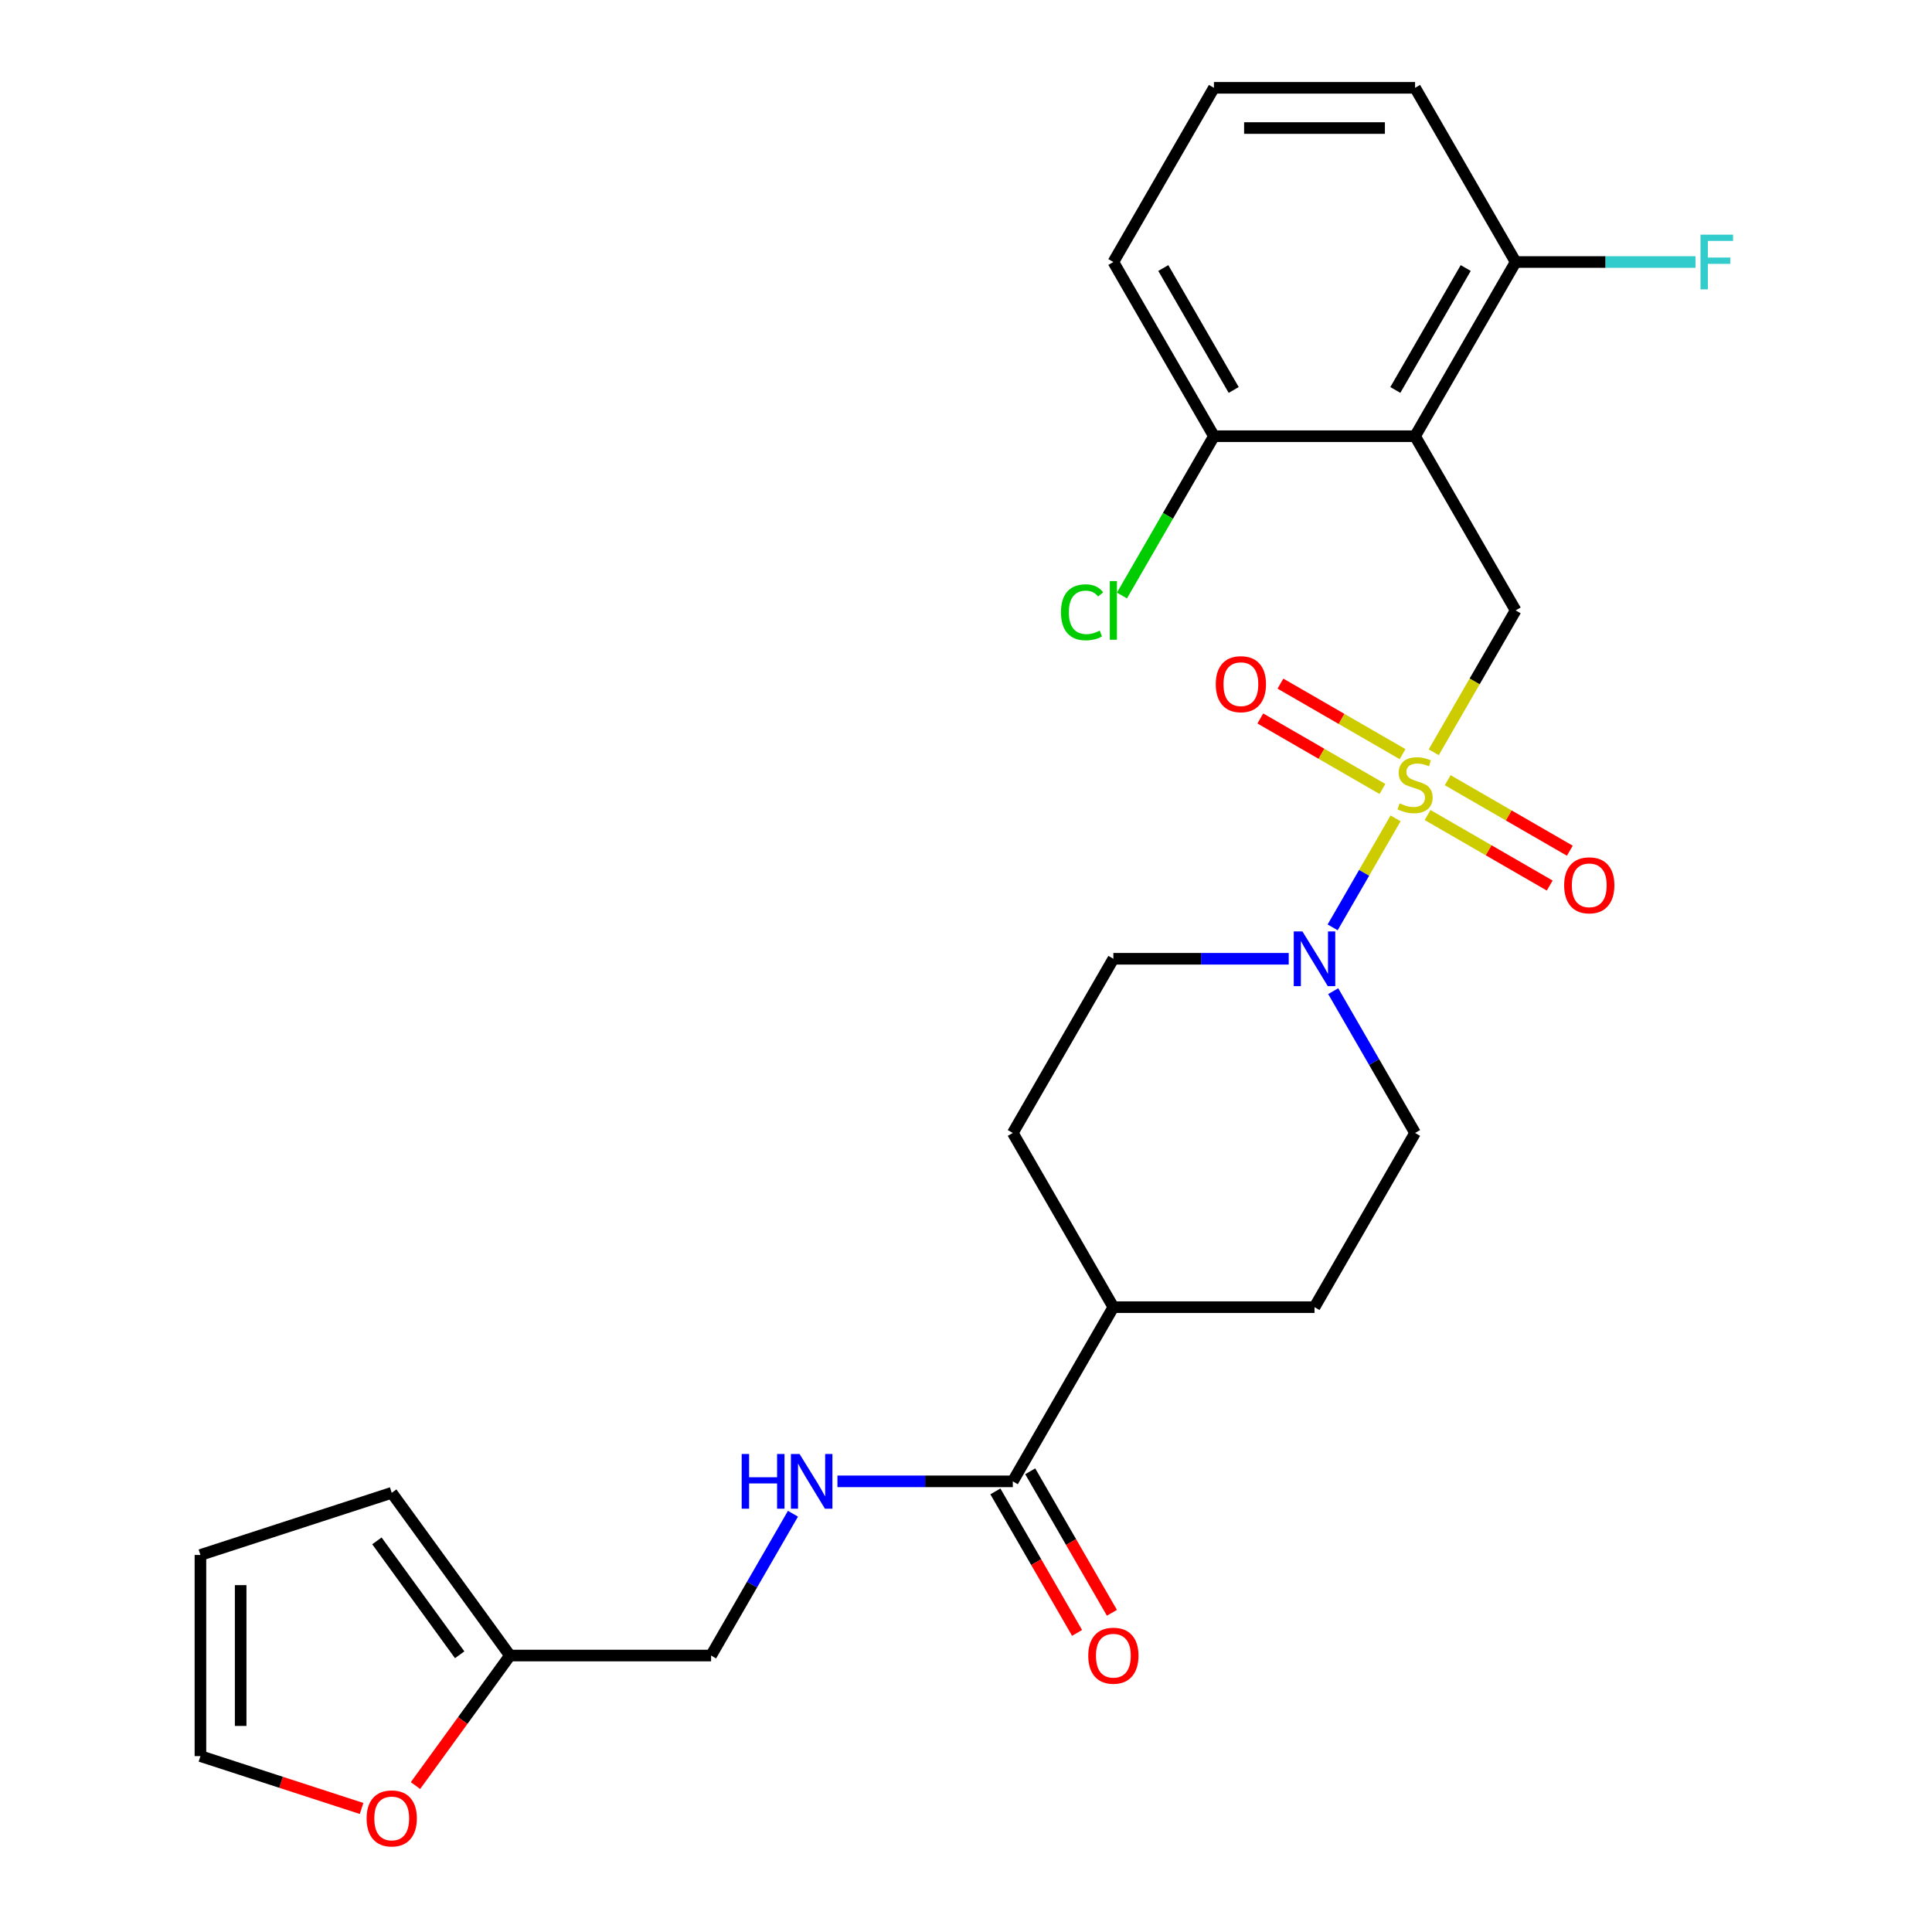 <?xml version='1.0' encoding='iso-8859-1'?>
<svg version='1.1' baseProfile='full'
              xmlns='http://www.w3.org/2000/svg'
                      xmlns:rdkit='http://www.rdkit.org/xml'
                      xmlns:xlink='http://www.w3.org/1999/xlink'
                  xml:space='preserve'
width='1000px' height='1000px' viewBox='0 0 1000 1000'>
<!-- END OF HEADER -->
<rect style='opacity:1.0;fill:#FFFFFF;stroke:none' width='1000' height='1000' x='0' y='0'> </rect>
<path class='bond-1' d='M 722.347,423.582 L 706.06,451.792' style='fill:none;fill-rule:evenodd;stroke:#CCCC00;stroke-width:6px;stroke-linecap:butt;stroke-linejoin:miter;stroke-opacity:1' />
<path class='bond-1' d='M 706.06,451.792 L 689.773,480.002' style='fill:none;fill-rule:evenodd;stroke:#0000FF;stroke-width:6px;stroke-linecap:butt;stroke-linejoin:miter;stroke-opacity:1' />
<path class='bond-2' d='M 742.096,389.376 L 763.295,352.657' style='fill:none;fill-rule:evenodd;stroke:#CCCC00;stroke-width:6px;stroke-linecap:butt;stroke-linejoin:miter;stroke-opacity:1' />
<path class='bond-2' d='M 763.295,352.657 L 784.495,315.938' style='fill:none;fill-rule:evenodd;stroke:#000000;stroke-width:6px;stroke-linecap:butt;stroke-linejoin:miter;stroke-opacity:1' />
<path class='bond-4' d='M 738.918,421.86 L 770.524,440.108' style='fill:none;fill-rule:evenodd;stroke:#CCCC00;stroke-width:6px;stroke-linecap:butt;stroke-linejoin:miter;stroke-opacity:1' />
<path class='bond-4' d='M 770.524,440.108 L 802.131,458.356' style='fill:none;fill-rule:evenodd;stroke:#FF0000;stroke-width:6px;stroke-linecap:butt;stroke-linejoin:miter;stroke-opacity:1' />
<path class='bond-4' d='M 749.329,403.828 L 780.935,422.076' style='fill:none;fill-rule:evenodd;stroke:#CCCC00;stroke-width:6px;stroke-linecap:butt;stroke-linejoin:miter;stroke-opacity:1' />
<path class='bond-4' d='M 780.935,422.076 L 812.542,440.324' style='fill:none;fill-rule:evenodd;stroke:#FF0000;stroke-width:6px;stroke-linecap:butt;stroke-linejoin:miter;stroke-opacity:1' />
<path class='bond-5' d='M 725.963,390.338 L 694.357,372.09' style='fill:none;fill-rule:evenodd;stroke:#CCCC00;stroke-width:6px;stroke-linecap:butt;stroke-linejoin:miter;stroke-opacity:1' />
<path class='bond-5' d='M 694.357,372.09 L 662.751,353.842' style='fill:none;fill-rule:evenodd;stroke:#FF0000;stroke-width:6px;stroke-linecap:butt;stroke-linejoin:miter;stroke-opacity:1' />
<path class='bond-5' d='M 715.553,408.37 L 683.946,390.122' style='fill:none;fill-rule:evenodd;stroke:#CCCC00;stroke-width:6px;stroke-linecap:butt;stroke-linejoin:miter;stroke-opacity:1' />
<path class='bond-5' d='M 683.946,390.122 L 652.34,371.874' style='fill:none;fill-rule:evenodd;stroke:#FF0000;stroke-width:6px;stroke-linecap:butt;stroke-linejoin:miter;stroke-opacity:1' />
<path class='bond-0' d='M 732.441,225.777 L 784.495,315.938' style='fill:none;fill-rule:evenodd;stroke:#000000;stroke-width:6px;stroke-linecap:butt;stroke-linejoin:miter;stroke-opacity:1' />
<path class='bond-8' d='M 732.441,225.777 L 784.495,135.616' style='fill:none;fill-rule:evenodd;stroke:#000000;stroke-width:6px;stroke-linecap:butt;stroke-linejoin:miter;stroke-opacity:1' />
<path class='bond-8' d='M 722.217,201.842 L 758.655,138.729' style='fill:none;fill-rule:evenodd;stroke:#000000;stroke-width:6px;stroke-linecap:butt;stroke-linejoin:miter;stroke-opacity:1' />
<path class='bond-9' d='M 732.441,225.777 L 628.332,225.777' style='fill:none;fill-rule:evenodd;stroke:#000000;stroke-width:6px;stroke-linecap:butt;stroke-linejoin:miter;stroke-opacity:1' />
<path class='bond-11' d='M 667.044,496.26 L 621.66,496.26' style='fill:none;fill-rule:evenodd;stroke:#0000FF;stroke-width:6px;stroke-linecap:butt;stroke-linejoin:miter;stroke-opacity:1' />
<path class='bond-11' d='M 621.66,496.26 L 576.277,496.26' style='fill:none;fill-rule:evenodd;stroke:#000000;stroke-width:6px;stroke-linecap:butt;stroke-linejoin:miter;stroke-opacity:1' />
<path class='bond-12' d='M 690.064,513.023 L 711.252,549.722' style='fill:none;fill-rule:evenodd;stroke:#0000FF;stroke-width:6px;stroke-linecap:butt;stroke-linejoin:miter;stroke-opacity:1' />
<path class='bond-12' d='M 711.252,549.722 L 732.441,586.421' style='fill:none;fill-rule:evenodd;stroke:#000000;stroke-width:6px;stroke-linecap:butt;stroke-linejoin:miter;stroke-opacity:1' />
<path class='bond-3' d='M 524.223,766.743 L 576.277,676.582' style='fill:none;fill-rule:evenodd;stroke:#000000;stroke-width:6px;stroke-linecap:butt;stroke-linejoin:miter;stroke-opacity:1' />
<path class='bond-6' d='M 524.223,766.743 L 478.84,766.743' style='fill:none;fill-rule:evenodd;stroke:#000000;stroke-width:6px;stroke-linecap:butt;stroke-linejoin:miter;stroke-opacity:1' />
<path class='bond-6' d='M 478.84,766.743 L 433.456,766.743' style='fill:none;fill-rule:evenodd;stroke:#0000FF;stroke-width:6px;stroke-linecap:butt;stroke-linejoin:miter;stroke-opacity:1' />
<path class='bond-14' d='M 515.207,771.949 L 536.349,808.568' style='fill:none;fill-rule:evenodd;stroke:#000000;stroke-width:6px;stroke-linecap:butt;stroke-linejoin:miter;stroke-opacity:1' />
<path class='bond-14' d='M 536.349,808.568 L 557.491,845.187' style='fill:none;fill-rule:evenodd;stroke:#FF0000;stroke-width:6px;stroke-linecap:butt;stroke-linejoin:miter;stroke-opacity:1' />
<path class='bond-14' d='M 533.239,761.538 L 554.381,798.157' style='fill:none;fill-rule:evenodd;stroke:#000000;stroke-width:6px;stroke-linecap:butt;stroke-linejoin:miter;stroke-opacity:1' />
<path class='bond-14' d='M 554.381,798.157 L 575.523,834.776' style='fill:none;fill-rule:evenodd;stroke:#FF0000;stroke-width:6px;stroke-linecap:butt;stroke-linejoin:miter;stroke-opacity:1' />
<path class='bond-20' d='M 410.436,783.506 L 389.247,820.205' style='fill:none;fill-rule:evenodd;stroke:#0000FF;stroke-width:6px;stroke-linecap:butt;stroke-linejoin:miter;stroke-opacity:1' />
<path class='bond-20' d='M 389.247,820.205 L 368.059,856.904' style='fill:none;fill-rule:evenodd;stroke:#000000;stroke-width:6px;stroke-linecap:butt;stroke-linejoin:miter;stroke-opacity:1' />
<path class='bond-7' d='M 263.95,856.904 L 368.059,856.904' style='fill:none;fill-rule:evenodd;stroke:#000000;stroke-width:6px;stroke-linecap:butt;stroke-linejoin:miter;stroke-opacity:1' />
<path class='bond-10' d='M 263.95,856.904 L 239.501,890.556' style='fill:none;fill-rule:evenodd;stroke:#000000;stroke-width:6px;stroke-linecap:butt;stroke-linejoin:miter;stroke-opacity:1' />
<path class='bond-10' d='M 239.501,890.556 L 215.051,924.207' style='fill:none;fill-rule:evenodd;stroke:#FF0000;stroke-width:6px;stroke-linecap:butt;stroke-linejoin:miter;stroke-opacity:1' />
<path class='bond-15' d='M 263.95,856.904 L 202.756,772.678' style='fill:none;fill-rule:evenodd;stroke:#000000;stroke-width:6px;stroke-linecap:butt;stroke-linejoin:miter;stroke-opacity:1' />
<path class='bond-15' d='M 237.926,856.509 L 195.09,797.551' style='fill:none;fill-rule:evenodd;stroke:#000000;stroke-width:6px;stroke-linecap:butt;stroke-linejoin:miter;stroke-opacity:1' />
<path class='bond-22' d='M 784.495,135.616 L 831.038,135.616' style='fill:none;fill-rule:evenodd;stroke:#000000;stroke-width:6px;stroke-linecap:butt;stroke-linejoin:miter;stroke-opacity:1' />
<path class='bond-22' d='M 831.038,135.616 L 877.582,135.616' style='fill:none;fill-rule:evenodd;stroke:#33CCCC;stroke-width:6px;stroke-linecap:butt;stroke-linejoin:miter;stroke-opacity:1' />
<path class='bond-24' d='M 784.495,135.616 L 732.441,45.455' style='fill:none;fill-rule:evenodd;stroke:#000000;stroke-width:6px;stroke-linecap:butt;stroke-linejoin:miter;stroke-opacity:1' />
<path class='bond-21' d='M 628.332,225.777 L 604.526,267.01' style='fill:none;fill-rule:evenodd;stroke:#000000;stroke-width:6px;stroke-linecap:butt;stroke-linejoin:miter;stroke-opacity:1' />
<path class='bond-21' d='M 604.526,267.01 L 580.72,308.243' style='fill:none;fill-rule:evenodd;stroke:#00CC00;stroke-width:6px;stroke-linecap:butt;stroke-linejoin:miter;stroke-opacity:1' />
<path class='bond-25' d='M 628.332,225.777 L 576.277,135.616' style='fill:none;fill-rule:evenodd;stroke:#000000;stroke-width:6px;stroke-linecap:butt;stroke-linejoin:miter;stroke-opacity:1' />
<path class='bond-25' d='M 638.556,201.842 L 602.118,138.729' style='fill:none;fill-rule:evenodd;stroke:#000000;stroke-width:6px;stroke-linecap:butt;stroke-linejoin:miter;stroke-opacity:1' />
<path class='bond-16' d='M 187.154,936.061 L 145.448,922.51' style='fill:none;fill-rule:evenodd;stroke:#FF0000;stroke-width:6px;stroke-linecap:butt;stroke-linejoin:miter;stroke-opacity:1' />
<path class='bond-16' d='M 145.448,922.51 L 103.743,908.959' style='fill:none;fill-rule:evenodd;stroke:#000000;stroke-width:6px;stroke-linecap:butt;stroke-linejoin:miter;stroke-opacity:1' />
<path class='bond-19' d='M 576.277,496.26 L 524.223,586.421' style='fill:none;fill-rule:evenodd;stroke:#000000;stroke-width:6px;stroke-linecap:butt;stroke-linejoin:miter;stroke-opacity:1' />
<path class='bond-18' d='M 732.441,586.421 L 680.386,676.582' style='fill:none;fill-rule:evenodd;stroke:#000000;stroke-width:6px;stroke-linecap:butt;stroke-linejoin:miter;stroke-opacity:1' />
<path class='bond-13' d='M 576.277,676.582 L 680.386,676.582' style='fill:none;fill-rule:evenodd;stroke:#000000;stroke-width:6px;stroke-linecap:butt;stroke-linejoin:miter;stroke-opacity:1' />
<path class='bond-26' d='M 576.277,676.582 L 524.223,586.421' style='fill:none;fill-rule:evenodd;stroke:#000000;stroke-width:6px;stroke-linecap:butt;stroke-linejoin:miter;stroke-opacity:1' />
<path class='bond-17' d='M 202.756,772.678 L 103.743,804.85' style='fill:none;fill-rule:evenodd;stroke:#000000;stroke-width:6px;stroke-linecap:butt;stroke-linejoin:miter;stroke-opacity:1' />
<path class='bond-28' d='M 103.743,908.959 L 103.743,804.85' style='fill:none;fill-rule:evenodd;stroke:#000000;stroke-width:6px;stroke-linecap:butt;stroke-linejoin:miter;stroke-opacity:1' />
<path class='bond-28' d='M 124.565,893.342 L 124.565,820.466' style='fill:none;fill-rule:evenodd;stroke:#000000;stroke-width:6px;stroke-linecap:butt;stroke-linejoin:miter;stroke-opacity:1' />
<path class='bond-23' d='M 628.332,45.455 L 576.277,135.616' style='fill:none;fill-rule:evenodd;stroke:#000000;stroke-width:6px;stroke-linecap:butt;stroke-linejoin:miter;stroke-opacity:1' />
<path class='bond-27' d='M 628.332,45.455 L 732.441,45.455' style='fill:none;fill-rule:evenodd;stroke:#000000;stroke-width:6px;stroke-linecap:butt;stroke-linejoin:miter;stroke-opacity:1' />
<path class='bond-27' d='M 643.948,66.276 L 716.824,66.276' style='fill:none;fill-rule:evenodd;stroke:#000000;stroke-width:6px;stroke-linecap:butt;stroke-linejoin:miter;stroke-opacity:1' />
<path  class='atom-0' d='M 724.441 415.819
Q 724.761 415.939, 726.081 416.499
Q 727.401 417.059, 728.841 417.419
Q 730.321 417.739, 731.761 417.739
Q 734.441 417.739, 736.001 416.459
Q 737.561 415.139, 737.561 412.859
Q 737.561 411.299, 736.761 410.339
Q 736.001 409.379, 734.801 408.859
Q 733.601 408.339, 731.601 407.739
Q 729.081 406.979, 727.561 406.259
Q 726.081 405.539, 725.001 404.019
Q 723.961 402.499, 723.961 399.939
Q 723.961 396.379, 726.361 394.179
Q 728.801 391.979, 733.601 391.979
Q 736.881 391.979, 740.601 393.539
L 739.681 396.619
Q 736.281 395.219, 733.721 395.219
Q 730.961 395.219, 729.441 396.379
Q 727.921 397.499, 727.961 399.459
Q 727.961 400.979, 728.721 401.899
Q 729.521 402.819, 730.641 403.339
Q 731.801 403.859, 733.721 404.459
Q 736.281 405.259, 737.801 406.059
Q 739.321 406.859, 740.401 408.499
Q 741.521 410.099, 741.521 412.859
Q 741.521 416.779, 738.881 418.899
Q 736.281 420.979, 731.921 420.979
Q 729.401 420.979, 727.481 420.419
Q 725.601 419.899, 723.361 418.979
L 724.441 415.819
' fill='#CCCC00'/>
<path  class='atom-2' d='M 674.126 482.1
L 683.406 497.1
Q 684.326 498.58, 685.806 501.26
Q 687.286 503.94, 687.366 504.1
L 687.366 482.1
L 691.126 482.1
L 691.126 510.42
L 687.246 510.42
L 677.286 494.02
Q 676.126 492.1, 674.886 489.9
Q 673.686 487.7, 673.326 487.02
L 673.326 510.42
L 669.646 510.42
L 669.646 482.1
L 674.126 482.1
' fill='#0000FF'/>
<path  class='atom-5' d='M 809.602 458.233
Q 809.602 451.433, 812.962 447.633
Q 816.322 443.833, 822.602 443.833
Q 828.882 443.833, 832.242 447.633
Q 835.602 451.433, 835.602 458.233
Q 835.602 465.113, 832.202 469.033
Q 828.802 472.913, 822.602 472.913
Q 816.362 472.913, 812.962 469.033
Q 809.602 465.153, 809.602 458.233
M 822.602 469.713
Q 826.922 469.713, 829.242 466.833
Q 831.602 463.913, 831.602 458.233
Q 831.602 452.673, 829.242 449.873
Q 826.922 447.033, 822.602 447.033
Q 818.282 447.033, 815.922 449.833
Q 813.602 452.633, 813.602 458.233
Q 813.602 463.953, 815.922 466.833
Q 818.282 469.713, 822.602 469.713
' fill='#FF0000'/>
<path  class='atom-6' d='M 629.28 354.124
Q 629.28 347.324, 632.64 343.524
Q 636 339.724, 642.28 339.724
Q 648.56 339.724, 651.92 343.524
Q 655.28 347.324, 655.28 354.124
Q 655.28 361.004, 651.88 364.924
Q 648.48 368.804, 642.28 368.804
Q 636.04 368.804, 632.64 364.924
Q 629.28 361.044, 629.28 354.124
M 642.28 365.604
Q 646.6 365.604, 648.92 362.724
Q 651.28 359.804, 651.28 354.124
Q 651.28 348.564, 648.92 345.764
Q 646.6 342.924, 642.28 342.924
Q 637.96 342.924, 635.6 345.724
Q 633.28 348.524, 633.28 354.124
Q 633.28 359.844, 635.6 362.724
Q 637.96 365.604, 642.28 365.604
' fill='#FF0000'/>
<path  class='atom-7' d='M 383.894 752.583
L 387.734 752.583
L 387.734 764.623
L 402.214 764.623
L 402.214 752.583
L 406.054 752.583
L 406.054 780.903
L 402.214 780.903
L 402.214 767.823
L 387.734 767.823
L 387.734 780.903
L 383.894 780.903
L 383.894 752.583
' fill='#0000FF'/>
<path  class='atom-7' d='M 413.854 752.583
L 423.134 767.583
Q 424.054 769.063, 425.534 771.743
Q 427.014 774.423, 427.094 774.583
L 427.094 752.583
L 430.854 752.583
L 430.854 780.903
L 426.974 780.903
L 417.014 764.503
Q 415.854 762.583, 414.614 760.383
Q 413.414 758.183, 413.054 757.503
L 413.054 780.903
L 409.374 780.903
L 409.374 752.583
L 413.854 752.583
' fill='#0000FF'/>
<path  class='atom-11' d='M 189.756 941.21
Q 189.756 934.41, 193.116 930.61
Q 196.476 926.81, 202.756 926.81
Q 209.036 926.81, 212.396 930.61
Q 215.756 934.41, 215.756 941.21
Q 215.756 948.09, 212.356 952.01
Q 208.956 955.89, 202.756 955.89
Q 196.516 955.89, 193.116 952.01
Q 189.756 948.13, 189.756 941.21
M 202.756 952.69
Q 207.076 952.69, 209.396 949.81
Q 211.756 946.89, 211.756 941.21
Q 211.756 935.65, 209.396 932.85
Q 207.076 930.01, 202.756 930.01
Q 198.436 930.01, 196.076 932.81
Q 193.756 935.61, 193.756 941.21
Q 193.756 946.93, 196.076 949.81
Q 198.436 952.69, 202.756 952.69
' fill='#FF0000'/>
<path  class='atom-15' d='M 563.277 856.984
Q 563.277 850.184, 566.637 846.384
Q 569.997 842.584, 576.277 842.584
Q 582.557 842.584, 585.917 846.384
Q 589.277 850.184, 589.277 856.984
Q 589.277 863.864, 585.877 867.784
Q 582.477 871.664, 576.277 871.664
Q 570.037 871.664, 566.637 867.784
Q 563.277 863.904, 563.277 856.984
M 576.277 868.464
Q 580.597 868.464, 582.917 865.584
Q 585.277 862.664, 585.277 856.984
Q 585.277 851.424, 582.917 848.624
Q 580.597 845.784, 576.277 845.784
Q 571.957 845.784, 569.597 848.584
Q 567.277 851.384, 567.277 856.984
Q 567.277 862.704, 569.597 865.584
Q 571.957 868.464, 576.277 868.464
' fill='#FF0000'/>
<path  class='atom-22' d='M 549.157 316.918
Q 549.157 309.878, 552.437 306.198
Q 555.757 302.478, 562.037 302.478
Q 567.877 302.478, 570.997 306.598
L 568.357 308.758
Q 566.077 305.758, 562.037 305.758
Q 557.757 305.758, 555.477 308.638
Q 553.237 311.478, 553.237 316.918
Q 553.237 322.518, 555.557 325.398
Q 557.917 328.278, 562.477 328.278
Q 565.597 328.278, 569.237 326.398
L 570.357 329.398
Q 568.877 330.358, 566.637 330.918
Q 564.397 331.478, 561.917 331.478
Q 555.757 331.478, 552.437 327.718
Q 549.157 323.958, 549.157 316.918
' fill='#00CC00'/>
<path  class='atom-22' d='M 574.437 300.758
L 578.117 300.758
L 578.117 331.118
L 574.437 331.118
L 574.437 300.758
' fill='#00CC00'/>
<path  class='atom-23' d='M 880.184 121.456
L 897.024 121.456
L 897.024 124.696
L 883.984 124.696
L 883.984 133.296
L 895.584 133.296
L 895.584 136.576
L 883.984 136.576
L 883.984 149.776
L 880.184 149.776
L 880.184 121.456
' fill='#33CCCC'/>
</svg>
